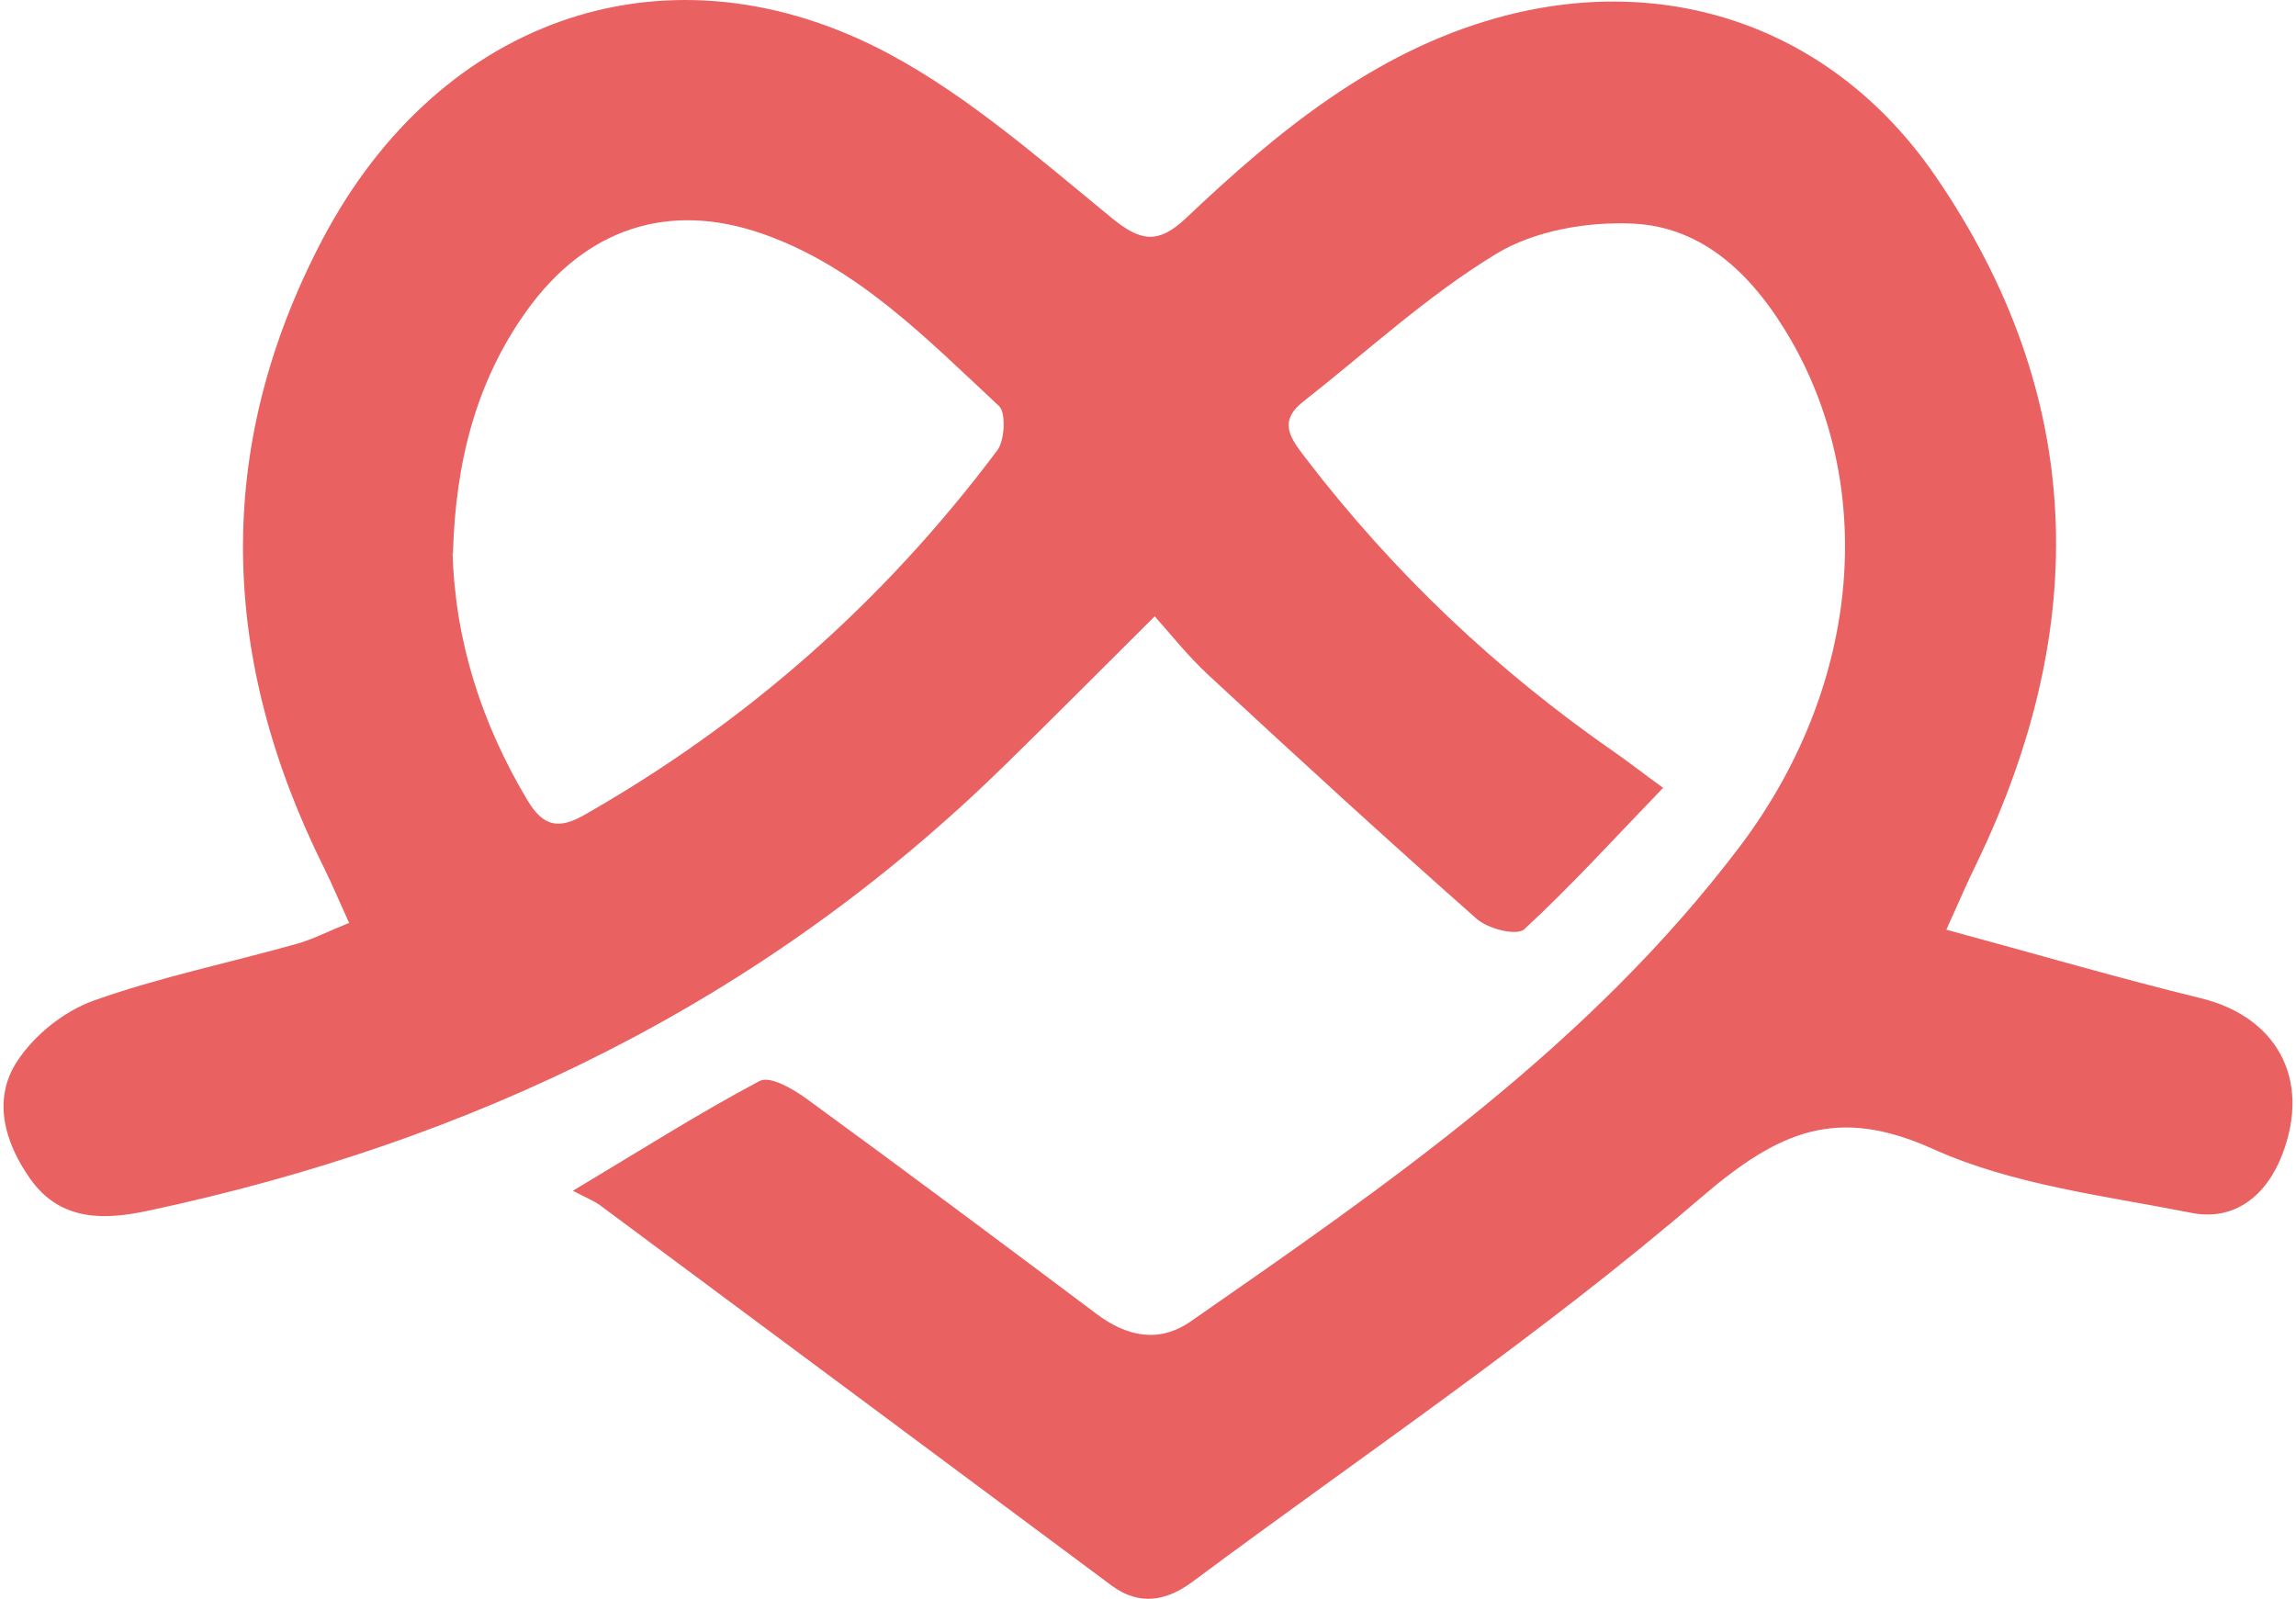 <?xml version="1.0" encoding="UTF-8"?> <svg xmlns="http://www.w3.org/2000/svg" width="326" height="227" viewBox="0 0 326 227" fill="none"><path d="M236.087 111.913C229.174 119.07 223.073 125.8 216.414 131.943C215.346 132.904 211.28 131.889 209.653 130.447C196.842 119.124 184.184 107.533 171.628 95.889C168.731 93.218 166.24 90.067 163.952 87.503C156.53 94.874 149.667 101.818 142.652 108.655C108.135 142.465 66.908 162.121 21.055 171.896C15.056 173.177 8.651 173.551 4.279 167.356C0.67 162.228 -1.11 156.139 2.398 150.744C4.838 146.952 9.108 143.587 13.226 142.091C22.681 138.726 32.594 136.696 42.253 133.972C44.49 133.331 46.625 132.21 49.573 131.035C48.2 128.044 47.184 125.586 46.015 123.236C31.222 93.539 30.205 63.681 45.76 34.037C62.587 2.042 95.426 -8.961 126.436 7.757C137.721 13.846 147.787 22.713 157.903 30.992C162.02 34.357 164.511 34.624 168.375 30.992C181.389 18.654 195.114 7.383 212.601 2.523C236.646 -4.154 260.234 3.805 274.773 24.956C296.123 56.043 296.937 88.892 280.619 122.649C279.348 125.213 278.229 127.883 276.348 131.996C288.956 135.414 300.648 138.833 312.441 141.717C323.218 144.334 328.15 153.148 324.083 163.83C321.846 169.759 317.271 173.391 311.221 172.216C298.818 169.759 285.855 168.263 274.468 163.136C260.844 156.993 252.609 160.519 241.527 170.026C218.651 189.682 193.538 206.561 169.341 224.561C165.681 227.285 161.817 228.086 157.801 225.095C133.604 207.095 109.406 189.095 85.158 171.094C84.243 170.453 83.175 170.026 81.345 169.065C91.258 163.136 99.391 157.955 107.881 153.468C109.355 152.72 112.558 154.59 114.49 155.979C128.266 166.02 141.991 176.275 155.666 186.531C159.987 189.789 164.562 190.75 169.086 187.599C197.3 167.996 225.666 148.447 247.067 120.138C263.894 97.812 266.69 69.93 254.337 48.351C249.101 39.271 241.984 32.167 231.715 31.74C225.259 31.473 217.837 32.755 212.398 36.066C202.638 41.995 194.046 49.954 184.998 57.058C181.338 59.942 183.371 62.399 185.404 65.07C197.961 81.467 212.652 95.301 229.377 106.892C231.309 108.227 233.19 109.723 236.138 111.859L236.087 111.913ZM64.264 78.53C64.62 91.028 68.382 102.726 74.889 113.622C77.126 117.361 79.312 117.788 82.972 115.705C105.949 102.619 125.521 85.42 141.635 63.894C142.652 62.506 142.856 58.553 141.839 57.645C131.57 48.084 121.708 37.882 108.237 33.182C94.918 28.535 83.124 32.434 74.737 44.185C67.518 54.28 64.671 65.817 64.315 78.53H64.264Z" fill="#EA6162"></path></svg> 